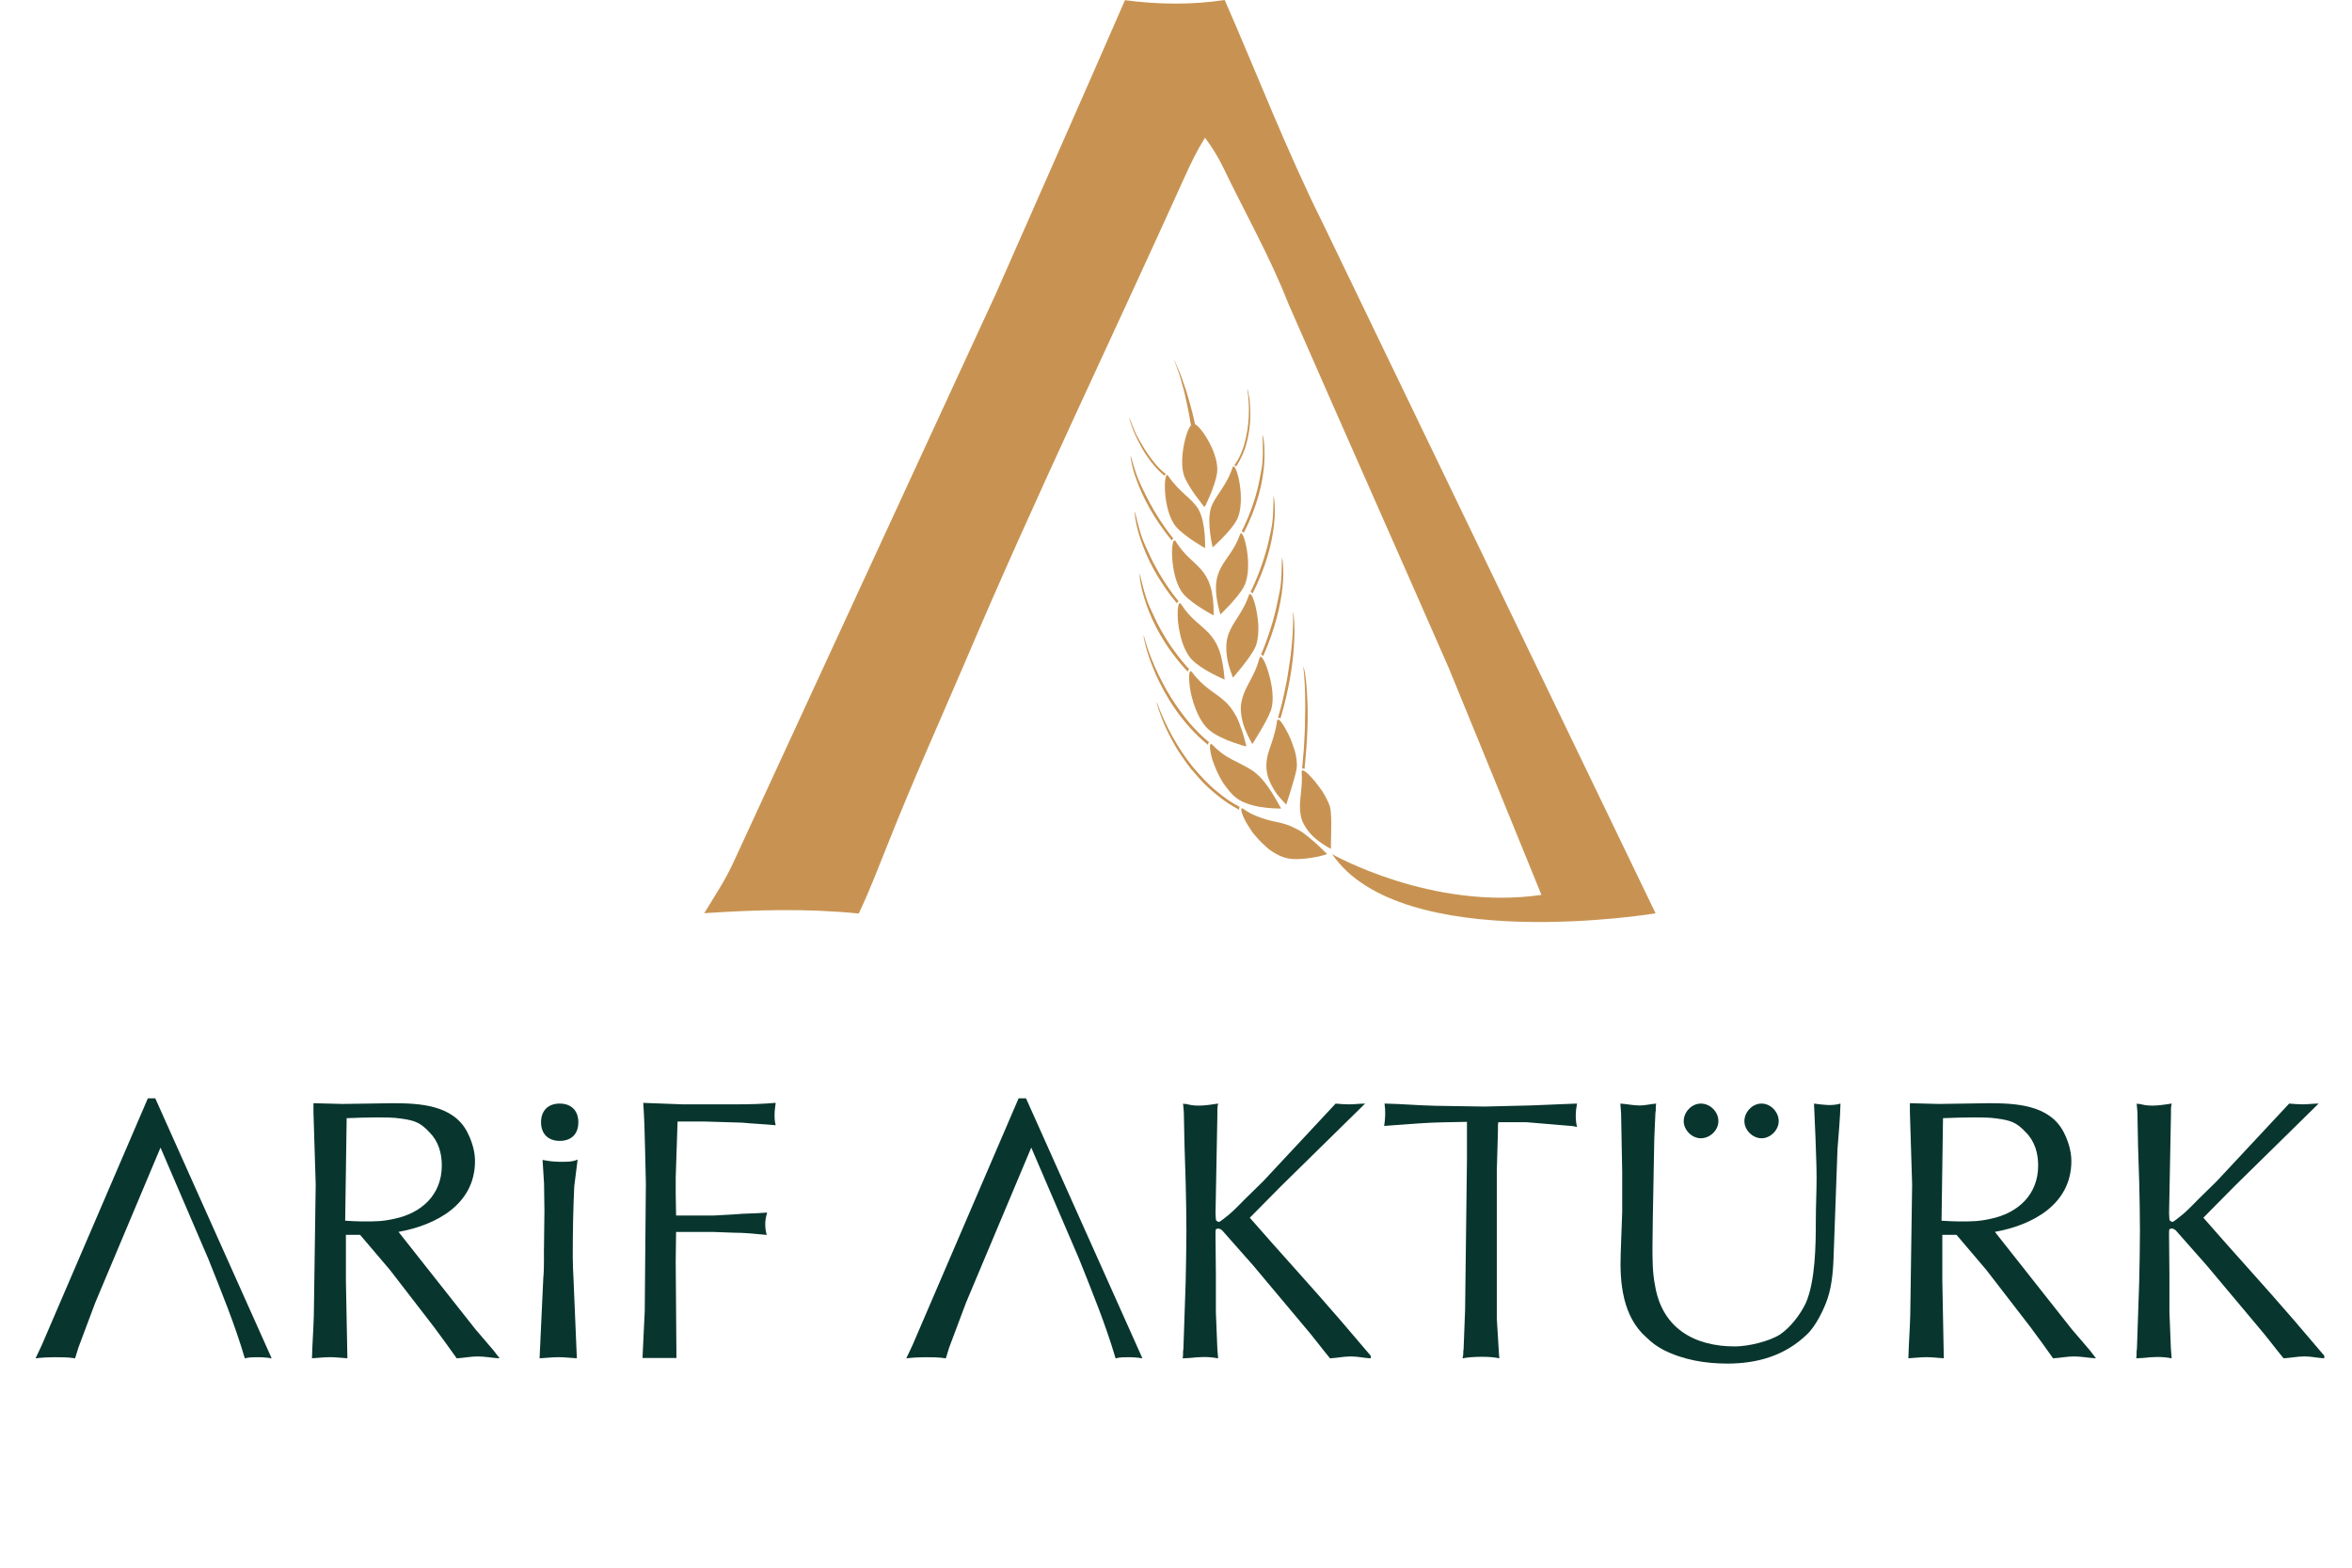 <?xml version="1.0" encoding="utf-8"?>
<!-- Generator: Adobe Illustrator 16.0.0, SVG Export Plug-In . SVG Version: 6.00 Build 0)  -->
<!DOCTYPE svg PUBLIC "-//W3C//DTD SVG 1.1//EN" "http://www.w3.org/Graphics/SVG/1.1/DTD/svg11.dtd">
<svg version="1.1" id="Layer_1" xmlns="http://www.w3.org/2000/svg" xmlns:xlink="http://www.w3.org/1999/xlink" x="0px" y="0px"
	 width="170.08px" height="113.391px" viewBox="0 0 170.08 113.391" enable-background="new 0 0 170.08 113.391"
	 xml:space="preserve">
<g>
	<g>
		<path fill="#08362E" d="M24.772,79.846l3.588-0.054c1.942,0,4.397,0.106,5.422,2.076c0.325,0.621,0.567,1.376,0.567,2.104
			c0,3.156-2.833,4.64-5.53,5.126l5.558,7.041l1.294,1.511l0.458,0.594c-0.538-0.026-1.052-0.136-1.591-0.136
			c-0.513,0-0.998,0.108-1.511,0.136c-0.54-0.755-1.079-1.512-1.646-2.267l-3.184-4.128l-2.157-2.536h-1.026v2.158v1.16l0.108,5.611
			c-0.405-0.026-0.836-0.081-1.24-0.081c-0.432,0-0.891,0.055-1.322,0.081c0.026-1.053,0.107-2.077,0.135-3.129l0.135-9.442
			l-0.162-5.233v-0.646L24.772,79.846z M24.961,88.29c0.432,0.025,0.864,0.054,1.295,0.054c0.863,0,1.403,0,2.239-0.188
			c1.971-0.405,3.453-1.728,3.453-3.858c0-0.89-0.242-1.753-0.89-2.4c-0.675-0.729-1.106-0.862-2.077-0.998
			c-0.513-0.081-1.188-0.081-1.7-0.081c-0.729,0-1.483,0.027-2.212,0.055L24.961,88.29z"/>
		<path fill="#08362E" d="M41.526,85.807c-0.082,1.7-0.108,3.346-0.108,5.072c0,0.54,0.026,1.079,0.054,1.619l0.242,5.745
			c-0.431-0.026-0.89-0.081-1.321-0.081c-0.459,0-0.917,0.055-1.375,0.081l0.269-5.801c0.082-0.862,0.027-1.727,0.055-2.59
			c0-0.755,0.027-1.538,0.027-2.293c0-0.646-0.027-1.295-0.027-1.941l-0.108-1.725c0.404,0.081,0.81,0.135,1.214,0.135
			c0.432,0,0.918,0.027,1.322-0.161L41.526,85.807z"/>
		<path fill="#08362E" d="M41.822,81.168c0,0.863-0.513,1.349-1.349,1.349c-0.837,0-1.349-0.513-1.349-1.349
			c0-0.837,0.512-1.35,1.349-1.35S41.822,80.331,41.822,81.168z"/>
		<path fill="#08362E" d="M53.315,79.873c0.943,0,1.834-0.026,2.778-0.108c-0.026,0.298-0.081,0.514-0.081,0.812
			c0,0.296,0,0.512,0.081,0.809c-0.836-0.081-1.592-0.108-2.428-0.188l-2.698-0.081h-1.97l-0.134,4.047v1.213
			c0,0.513,0.027,1.024,0.027,1.538h2.725l1.456-0.081c0.837-0.081,1.564-0.055,2.4-0.135c-0.08,0.297-0.134,0.565-0.134,0.81
			c0,0.297,0.026,0.513,0.107,0.809c-0.836-0.08-1.592-0.16-2.374-0.16l-1.511-0.055h-1.16h-1.51c0,0.729-0.027,1.431-0.027,2.157
			l0.054,6.961h-1.754h-0.701l0.162-3.399l0.081-9.226l-0.055-2.375c-0.026-1.16-0.053-2.293-0.134-3.453l2.912,0.108h3.888V79.873z
			"/>
		<path fill="#08362E" d="M74.195,79.441l8.418,18.804c-0.324-0.055-0.647-0.081-0.998-0.081c-0.324,0-0.647,0-0.944,0.081
			c-0.729-2.481-1.699-4.828-2.644-7.203l-3.454-8.039l0,0l-4.72,11.223l-1.215,3.237l-0.242,0.782
			c-0.514-0.081-0.972-0.081-1.484-0.081c-0.458,0-0.917,0.026-1.376,0.081l0.459-0.972l7.662-17.832H74.195z M74.573,83.002
			L74.573,83.002L74.573,83.002L74.573,83.002L74.573,83.002z"/>
		<path fill="#08362E" d="M85.606,80.439l-0.055-0.62c0.055,0.027,0.108,0.027,0.161,0.027c0.056,0,0.108,0,0.162,0.026
			c0.729,0.188,1.483,0.054,2.213-0.055c-0.026,0.136-0.054,0.243-0.054,0.378V80.6l-0.135,7.15c0,0.188,0.026,0.324,0.026,0.459
			c0,0.081,0.162,0.188,0.243,0.162c0.027,0.025,0.566-0.405,0.755-0.566c0.405-0.352,0.702-0.675,1.106-1.079l1.322-1.295
			l5.233-5.611c0.322,0.027,0.646,0.055,0.97,0.055c0.405,0,0.756-0.055,1.16-0.055l-6.043,5.936l-2.293,2.32
			c2.159,2.481,4.396,4.908,6.557,7.418l2.186,2.563v0.188c-0.514-0.026-0.918-0.136-1.432-0.136c-0.512,0-0.998,0.108-1.51,0.136
			c-0.646-0.782-1.242-1.593-1.916-2.374l-3.642-4.344l-2.239-2.535c-0.135-0.107-0.27-0.188-0.459-0.081
			c-0.025,0.081-0.025,0.188-0.025,0.378c0,0.943,0.026,1.916,0.026,2.858v2.751l0.108,2.671l0.054,0.676
			c-0.729-0.136-1.321-0.108-2.05-0.026l-0.512,0.026c0.026-0.136,0.026-0.242,0.026-0.352c0-0.108,0-0.216,0.027-0.351l0.161-4.775
			c0.026-1.268,0.055-2.48,0.055-3.749c0-1.214-0.026-2.4-0.055-3.588l-0.08-2.536L85.606,80.439z"/>
		<path fill="#08362E" d="M110.399,81.168h-1.377h-0.674c-0.027,0.106-0.027,0.216-0.027,0.323v0.297l-0.081,2.858v10.737
			l0.163,2.671l0.025,0.188c-0.404-0.081-0.81-0.108-1.24-0.108c-0.513,0-0.972,0.027-1.431,0.108
			c0.027-0.108,0.056-0.217,0.056-0.323c0-0.136,0-0.243,0.025-0.353l0.108-2.832l0.134-10.845V81.14
			c-1.159,0.026-2.238,0.026-3.398,0.107l-2.588,0.188c0.08-0.539,0.106-1.078,0.025-1.618c1.27,0.027,2.482,0.136,3.695,0.162
			l3.533,0.055l3.346-0.081l3.346-0.136c-0.107,0.566-0.135,1.134,0,1.7c-0.243-0.082-0.458-0.082-0.755-0.107L110.399,81.168z"/>
		<path fill="#08362E" d="M117.306,87.67v-2.914l-0.08-4.235l-0.054-0.701c0.458,0.027,0.944,0.136,1.402,0.136
			c0.403,0,0.78-0.107,1.188-0.136c-0.027,0.107-0.027,0.217-0.027,0.352c0,0.107,0,0.216-0.027,0.323l-0.081,1.835l-0.106,5.719
			c0,0.729-0.026,1.403-0.026,2.132c0,0.944,0,1.861,0.188,2.805c0.512,3.075,2.832,4.397,5.771,4.397
			c0.945,0,2.455-0.351,3.265-0.863c0.782-0.539,1.456-1.43,1.861-2.266c0.701-1.592,0.728-4.263,0.728-5.962
			c0-1.052,0.055-2.077,0.055-3.129c0-0.973-0.055-1.916-0.08-2.888l-0.107-2.455c0.647,0.081,1.268,0.188,1.915,0
			c-0.026,1.105-0.135,2.213-0.216,3.291l-0.27,7.474c-0.026,1.052-0.108,2.319-0.433,3.291c-0.271,0.836-0.892,2.078-1.511,2.644
			c-1.592,1.538-3.588,2.104-5.746,2.104c-1.619,0-3.21-0.271-4.641-0.998c-0.539-0.297-0.781-0.486-1.215-0.892
			c-1.727-1.511-1.941-3.966-1.86-6.097L117.306,87.67z"/>
		<path fill="#08362E" d="M121.754,81.087c0-0.647,0.565-1.269,1.24-1.269s1.269,0.595,1.269,1.269c0,0.675-0.619,1.241-1.269,1.241
			C122.349,82.328,121.754,81.734,121.754,81.087z"/>
		<path fill="#08362E" d="M126.142,81.087c0-0.647,0.565-1.269,1.24-1.269c0.676,0,1.241,0.62,1.241,1.269
			c0,0.647-0.595,1.241-1.241,1.241S126.142,81.734,126.142,81.087z"/>
		<path fill="#08362E" d="M140.211,79.846l3.587-0.054c1.942,0,4.396,0.106,5.424,2.076c0.323,0.621,0.565,1.376,0.565,2.104
			c0,3.156-2.832,4.64-5.529,5.126l5.558,7.041l1.295,1.511l0.457,0.594c-0.539-0.026-1.051-0.136-1.59-0.136
			c-0.514,0-1,0.108-1.512,0.136c-0.539-0.755-1.078-1.512-1.646-2.267l-3.184-4.128l-2.156-2.536h-1.025v2.158v1.16l0.107,5.611
			c-0.404-0.026-0.836-0.081-1.24-0.081c-0.432,0-0.891,0.055-1.322,0.081c0.027-1.053,0.107-2.077,0.136-3.129l0.136-9.442
			l-0.162-5.233v-0.646L140.211,79.846z M140.399,88.29c0.432,0.025,0.863,0.054,1.293,0.054c0.865,0,1.404,0,2.24-0.188
			c1.971-0.405,3.453-1.728,3.453-3.858c0-0.89-0.242-1.753-0.891-2.4c-0.674-0.729-1.105-0.862-2.077-0.998
			c-0.513-0.081-1.188-0.081-1.699-0.081c-0.729,0-1.483,0.027-2.213,0.055L140.399,88.29z"/>
		<path fill="#08362E" d="M154.563,80.439l-0.055-0.62c0.055,0.027,0.107,0.027,0.162,0.027c0.053,0,0.105,0,0.161,0.026
			c0.728,0.188,1.483,0.054,2.212-0.055c-0.027,0.136-0.054,0.243-0.054,0.378V80.6l-0.136,7.148c0,0.188,0.026,0.324,0.026,0.459
			c0,0.081,0.162,0.188,0.243,0.162c0.027,0.025,0.566-0.405,0.755-0.566c0.405-0.352,0.702-0.675,1.106-1.079l1.32-1.295
			l5.234-5.611c0.322,0.027,0.646,0.055,0.971,0.055c0.404,0,0.756-0.055,1.16-0.055l-6.043,5.936l-2.293,2.32
			c2.158,2.481,4.396,4.908,6.557,7.418l2.185,2.563v0.188c-0.513-0.026-0.916-0.136-1.431-0.136c-0.513,0-0.996,0.108-1.511,0.136
			c-0.646-0.782-1.239-1.593-1.915-2.374l-3.643-4.344l-2.238-2.535c-0.135-0.107-0.271-0.188-0.459-0.081
			c-0.027,0.081-0.027,0.188-0.027,0.378c0,0.943,0.027,1.916,0.027,2.858v2.751l0.107,2.671l0.055,0.676
			c-0.729-0.136-1.322-0.108-2.051-0.026l-0.512,0.026c0.026-0.136,0.026-0.242,0.026-0.352c0-0.108,0-0.216,0.026-0.351
			l0.162-4.775c0.025-1.268,0.055-2.48,0.055-3.749c0-1.214-0.027-2.4-0.055-3.588l-0.082-2.536L154.563,80.439z"/>
		<path fill="#08362E" d="M11.229,79.441l8.417,18.804c-0.323-0.055-0.648-0.081-0.998-0.081c-0.324,0-0.648,0-0.944,0.081
			c-0.729-2.481-1.699-4.828-2.644-7.203l-3.453-8.039l0,0L6.886,94.224l-1.214,3.237L5.43,98.244
			c-0.512-0.081-0.971-0.081-1.484-0.081c-0.458,0-0.917,0.026-1.375,0.081l0.458-0.972l7.662-17.832H11.229z M11.608,83.002
			L11.608,83.002L11.608,83.002L11.608,83.002L11.608,83.002z"/>
	</g>
	<g>
		<path fill="#C89352" d="M96.334,61.781c0,0,7.207,4.1,15.133,2.944c-2.228-5.484-4.467-10.964-6.713-16.438
			c-3.849-8.787-7.754-17.55-11.596-26.344c-1.329-3.399-3.142-6.577-4.72-9.864c-0.36-0.749-0.807-1.453-1.301-2.118
			c-0.548,0.869-0.996,1.793-1.421,2.729c-5.292,11.734-10.891,23.334-15.923,35.187c-1.866,4.347-3.802,8.659-5.547,13.057
			c-0.694,1.721-1.346,3.463-2.148,5.139c-3.715-0.376-7.454-0.272-11.172-0.024c0.708-1.172,1.479-2.313,2.056-3.559
			C59.319,48.73,65.682,34.99,72.019,21.233c3.111-7.07,6.245-14.135,9.331-21.22c2.393,0.317,4.82,0.347,7.213-0.012
			c2.358,5.381,4.463,10.876,7.088,16.136c8.021,16.645,16.049,33.279,24.07,49.923C119.722,66.058,101.327,69.107,96.334,61.781"/>
		<g>
			<path fill="#C89352" d="M94.127,55.847c-0.015-0.341,0.449,0.063,0.95,0.655c0.23,0.32,0.521,0.639,0.72,1.022
				c0.097,0.195,0.204,0.369,0.28,0.559c0.078,0.188,0.132,0.381,0.152,0.575c0.021,0.236,0.033,0.514,0.039,0.804
				c0.002,0.294-0.002,0.605-0.01,0.896c-0.005,0.287-0.018,0.56-0.016,0.742c0,0.186,0.001,0.299,0.001,0.299
				c-0.854-0.47-1.417-0.944-1.734-1.425c-0.165-0.233-0.286-0.454-0.366-0.672c-0.072-0.227-0.109-0.445-0.129-0.659
				C93.937,57.797,94.212,56.973,94.127,55.847z"/>
			<path fill="#C89352" d="M89.922,58.51c0.28,0.209,0.568,0.356,0.841,0.474c0.27,0.117,0.521,0.203,0.762,0.274
				c0.472,0.149,0.942,0.206,1.375,0.339c0.218,0.065,0.433,0.146,0.646,0.256c0.227,0.101,0.46,0.224,0.698,0.392
				c0.469,0.351,1.019,0.813,1.728,1.53c0,0-0.451,0.161-1.039,0.252c-0.295,0.051-0.632,0.09-0.968,0.103
				c-0.337,0.017-0.669,0-0.937-0.068c-0.229-0.055-0.469-0.151-0.715-0.285c-0.242-0.133-0.498-0.291-0.717-0.493
				c-0.443-0.4-0.896-0.857-1.183-1.326C89.785,59.042,89.584,58.261,89.922,58.51z"/>
			<path fill="#C89352" d="M94.153,55.599c0.031-0.251,0.056-0.51,0.072-0.772c0.027-0.272,0.056-0.56,0.071-0.844
				c0.021-0.559,0.079-1.188,0.074-1.796c0.036-1.257,0.03-2.609-0.127-3.983c0.022,0.03,0.095,0.265,0.151,0.669
				c0.03,0.201,0.059,0.443,0.078,0.726c0.021,0.277,0.055,0.574,0.063,0.913c0.067,1.349,0.013,3.062-0.203,5.114
				C94.282,55.582,94.216,55.553,94.153,55.599z"/>
			<path fill="#C89352" d="M89.66,58.37c-0.07,0.03-0.063,0.122-0.04,0.209c-0.557-0.306-1.11-0.653-1.579-1.047
				c-0.24-0.195-0.478-0.397-0.704-0.604c-0.227-0.208-0.422-0.424-0.624-0.641c-0.196-0.218-0.389-0.437-0.571-0.655
				c-0.179-0.22-0.334-0.439-0.49-0.657c-0.308-0.438-0.589-0.867-0.805-1.271c-0.221-0.403-0.424-0.788-0.576-1.132
				c-0.147-0.343-0.268-0.649-0.362-0.908c-0.187-0.519-0.275-0.847-0.259-0.89c0.621,1.729,1.535,3.369,2.61,4.701
				c0.567,0.664,1.104,1.254,1.703,1.738c0.292,0.243,0.572,0.464,0.854,0.658C89.108,58.062,89.392,58.228,89.66,58.37z"/>
			<path fill="#C89352" d="M93.767,55.547c-0.059,0.459-0.289,1.121-0.441,1.66c-0.174,0.555-0.313,0.994-0.313,0.994
				c-0.332-0.355-0.63-0.667-0.824-0.986c-0.197-0.316-0.344-0.604-0.446-0.871c-0.191-0.541-0.191-1.004-0.134-1.423
				c0.064-0.424,0.229-0.831,0.371-1.265c0.136-0.432,0.291-0.912,0.367-1.499c0.021-0.175,0.135-0.134,0.284,0.045
				c0.154,0.175,0.321,0.502,0.517,0.862c0.188,0.366,0.346,0.813,0.481,1.229c0.063,0.214,0.106,0.432,0.128,0.646
				S93.793,55.349,93.767,55.547z"/>
			<path fill="#C89352" d="M92.642,58.48c0,0-0.463,0.011-1.066-0.057c-0.616-0.057-1.324-0.23-1.82-0.486
				c-0.205-0.108-0.423-0.258-0.611-0.445c-0.188-0.188-0.367-0.408-0.539-0.646c-0.354-0.469-0.601-1.018-0.795-1.51
				c-0.203-0.491-0.281-0.938-0.311-1.215c-0.021-0.279,0.033-0.396,0.176-0.248c0.477,0.498,0.928,0.805,1.377,1.041
				c0.445,0.235,0.84,0.418,1.234,0.646C91.097,56.016,91.69,56.719,92.642,58.48z"/>
			<path fill="#C89352" d="M92.415,51.914c0.136-0.465,0.298-1.026,0.414-1.607c0.136-0.598,0.259-1.238,0.355-1.896
				c0.225-1.343,0.349-2.752,0.322-4.136c0.051,0.063,0.155,1.024,0.061,2.43c-0.078,1.401-0.371,3.226-0.977,5.274
				C92.545,51.926,92.483,51.881,92.415,51.914z"/>
			<path fill="#C89352" d="M87.362,53.882c-1.936-1.573-3.126-3.615-3.817-5.177c-0.676-1.569-0.872-2.688-0.844-2.769
				c0.392,1.533,1.137,3.149,1.983,4.524c0.442,0.692,0.907,1.328,1.37,1.874c0.489,0.548,0.938,1.008,1.391,1.355
				C87.369,53.709,87.356,53.795,87.362,53.882z"/>
			<path fill="#C89352" d="M91.075,47.602c0.089-0.348,0.43,0.232,0.662,1.077c0.25,0.836,0.422,1.922,0.17,2.688
				c-0.167,0.463-0.499,1.052-0.797,1.554c-0.151,0.25-0.289,0.474-0.387,0.635c-0.103,0.161-0.164,0.261-0.164,0.261
				c-0.242-0.427-0.42-0.814-0.56-1.163c-0.133-0.349-0.196-0.668-0.239-0.951c-0.087-0.567,0.004-1.023,0.15-1.436
				c0.15-0.412,0.354-0.778,0.572-1.195C90.706,48.652,90.925,48.189,91.075,47.602z"/>
			<path fill="#C89352" d="M90.131,53.99c0,0-0.116-0.025-0.298-0.078c-0.182-0.055-0.434-0.132-0.714-0.234
				c-0.562-0.203-1.244-0.511-1.647-0.853c-0.715-0.57-1.178-1.808-1.377-2.797c-0.177-0.989-0.131-1.732,0.107-1.41
				c0.4,0.54,0.804,0.899,1.188,1.199c0.387,0.301,0.771,0.538,1.104,0.833c0.339,0.295,0.628,0.648,0.905,1.163
				c0.138,0.259,0.25,0.563,0.375,0.919C89.903,53.087,90.017,53.502,90.131,53.99z"/>
			<path fill="#C89352" d="M91.177,47.363c0,0,0.207-0.45,0.455-1.156c0.123-0.353,0.26-0.77,0.4-1.237
				c0.139-0.47,0.255-0.966,0.365-1.51c0.174-0.884,0.291-1.113,0.299-3.122c0.051,0.066,0.178,0.863,0.047,2.128
				c-0.131,1.27-0.51,2.961-1.399,4.995C91.306,47.395,91.249,47.341,91.177,47.363z"/>
			<path fill="#C89352" d="M86.002,48.414c-0.076,0.006-0.103,0.087-0.108,0.171c-1.648-1.749-2.536-3.546-2.994-4.851
				c-0.457-1.309-0.513-2.17-0.48-2.247c0.479,2.089,0.679,2.325,1.089,3.215c0.245,0.54,0.545,1.057,0.82,1.507
				c0.274,0.45,0.559,0.849,0.813,1.177C85.644,48.041,86.002,48.414,86.002,48.414z"/>
			<path fill="#C89352" d="M90.757,46.844c-0.102,0.215-0.256,0.457-0.429,0.7c-0.167,0.239-0.354,0.48-0.527,0.699
				c-0.348,0.436-0.647,0.771-0.647,0.771c-0.166-0.439-0.289-0.832-0.371-1.181c-0.07-0.353-0.104-0.66-0.105-0.938
				c-0.01-0.553,0.108-0.974,0.295-1.354c0.362-0.763,0.95-1.35,1.336-2.488c0.112-0.338,0.389,0.265,0.549,1.12
				c0.088,0.424,0.146,0.912,0.138,1.386C90.987,46.031,90.931,46.48,90.757,46.844z"/>
			<path fill="#C89352" d="M88.558,49.153c0,0-0.412-0.171-0.916-0.439c-0.252-0.134-0.527-0.292-0.787-0.464
				c-0.252-0.17-0.482-0.354-0.658-0.533c-0.293-0.303-0.53-0.751-0.694-1.237c-0.158-0.484-0.261-1.011-0.313-1.478
				c-0.088-0.931,0.023-1.615,0.222-1.301c0.667,1.057,1.421,1.47,2.003,2.094c0.287,0.313,0.542,0.677,0.739,1.2
				c0.097,0.261,0.177,0.563,0.236,0.919C88.464,48.267,88.521,48.675,88.558,49.153z"/>
			<path fill="#C89352" d="M90.42,42.825c0,0,0.218-0.422,0.5-1.109c0.276-0.683,0.616-1.633,0.845-2.696
				c0.092-0.436,0.17-0.72,0.228-1.138c0.059-0.416,0.093-0.976,0.097-1.994c0.045,0.063,0.176,0.888,0.027,2.146
				c-0.145,1.272-0.563,2.963-1.542,4.9C90.54,42.866,90.491,42.807,90.42,42.825z"/>
			<path fill="#C89352" d="M85.237,43.497c-0.072,0.001-0.104,0.072-0.117,0.15c-1.455-1.729-2.223-3.396-2.629-4.597
				c-0.406-1.217-0.454-1.979-0.422-2.057c0.218,0.945,0.37,1.481,0.513,1.884c0.144,0.397,0.276,0.653,0.461,1.07
				c0.449,1.019,0.994,1.906,1.434,2.543C84.908,43.122,85.237,43.497,85.237,43.497z"/>
			<path fill="#C89352" d="M88.247,44.445c-1.008-3.545,0.643-3.559,1.417-5.779c0.233-0.653,1.021,2.398,0.282,3.773
				c-0.219,0.41-0.643,0.907-1.014,1.308C88.563,44.145,88.247,44.445,88.247,44.445z"/>
			<path fill="#C89352" d="M85.019,39.157c1.251,2.033,2.787,1.674,2.746,5.356c0,0-0.383-0.199-0.847-0.491
				c-0.463-0.291-1.007-0.679-1.325-1.041C84.525,41.76,84.649,38.546,85.019,39.157z"/>
			<path fill="#C89352" d="M89.781,38.441c0,0,0.223-0.415,0.501-1.09c0.271-0.685,0.611-1.619,0.808-2.705
				c0.161-0.887,0.295-1.115,0.204-3.192c0.023,0.031,0.081,0.258,0.121,0.64c0.029,0.374,0.044,0.904-0.003,1.554
				c-0.11,1.284-0.494,3.019-1.485,4.906C89.897,38.486,89.851,38.426,89.781,38.441z"/>
			<path fill="#C89352" d="M84.858,38.963c-0.07,0-0.104,0.067-0.119,0.14c-1.358-1.669-2.104-3.182-2.512-4.285
				c-0.21-0.543-0.329-0.99-0.393-1.314c-0.07-0.313-0.083-0.502-0.068-0.536c0.48,1.703,0.64,1.914,1.002,2.672
				c0.444,0.926,0.96,1.773,1.374,2.364C84.553,38.604,84.858,38.963,84.858,38.963z"/>
			<path fill="#C89352" d="M89.418,37.639c-0.446,0.818-1.724,1.948-1.724,1.948s-0.439-1.733-0.141-2.799
				c0.241-0.854,1.135-1.602,1.569-2.958C89.349,33.156,90.179,36.265,89.418,37.639z"/>
			<path fill="#C89352" d="M87.142,39.647c0,0-1.488-0.839-2.096-1.545c-1.015-1.193-0.92-4.245-0.56-3.675
				c0.747,1.146,1.785,1.675,2.203,2.455C87.212,37.856,87.142,39.647,87.142,39.647z"/>
			<path fill="#C89352" d="M87.12,36.66c0,0-0.008-0.013-0.021-0.032c-0.011,0.021-0.016,0.036-0.016,0.036
				s-0.273-0.336-0.592-0.778c-0.321-0.442-0.682-0.99-0.848-1.425c-0.444-1.143,0.151-3.438,0.479-3.68c0,0-0.053-0.31-0.128-0.771
				c-0.085-0.462-0.22-1.072-0.359-1.683c-0.171-0.602-0.319-1.213-0.498-1.647c-0.159-0.443-0.266-0.738-0.266-0.738l0.022,0.053
				l-0.02-0.054c0,0,0.124,0.286,0.31,0.716c0.204,0.424,0.386,1.021,0.595,1.61c0.182,0.599,0.35,1.202,0.465,1.657
				c0.105,0.457,0.176,0.762,0.176,0.762c0.447,0.186,1.746,2.142,1.596,3.477c-0.058,0.474-0.279,1.101-0.486,1.605
				C87.317,36.273,87.12,36.66,87.12,36.66z"/>
			<path fill="#C89352" d="M89.324,33.672c-0.034-0.025-0.084-0.012-0.084-0.012c0.26-0.307,0.602-0.926,0.823-1.854
				c0.223-0.927,0.361-2.147,0.133-3.677c0.027,0.024,0.089,0.264,0.148,0.643c0.051,0.374,0.077,0.877,0.066,1.449
				c-0.012,0.572-0.104,1.185-0.258,1.8c-0.159,0.609-0.416,1.199-0.77,1.722C89.386,33.742,89.36,33.698,89.324,33.672z"/>
			<path fill="#C89352" d="M84.211,34.412c-0.479-0.378-0.865-0.846-1.192-1.31c-0.335-0.456-0.58-0.945-0.788-1.358
				c-0.209-0.412-0.347-0.79-0.438-1.063c-0.098-0.261-0.136-0.433-0.123-0.459c0.248,0.597,0.394,1.023,0.555,1.32
				c0.159,0.301,0.301,0.517,0.469,0.81c0.207,0.354,0.416,0.651,0.61,0.898c0.189,0.254,0.366,0.455,0.519,0.61
				c0.304,0.313,0.509,0.438,0.509,0.438C84.266,34.302,84.229,34.348,84.211,34.412z"/>
		</g>
	</g>
</g>
</svg>
